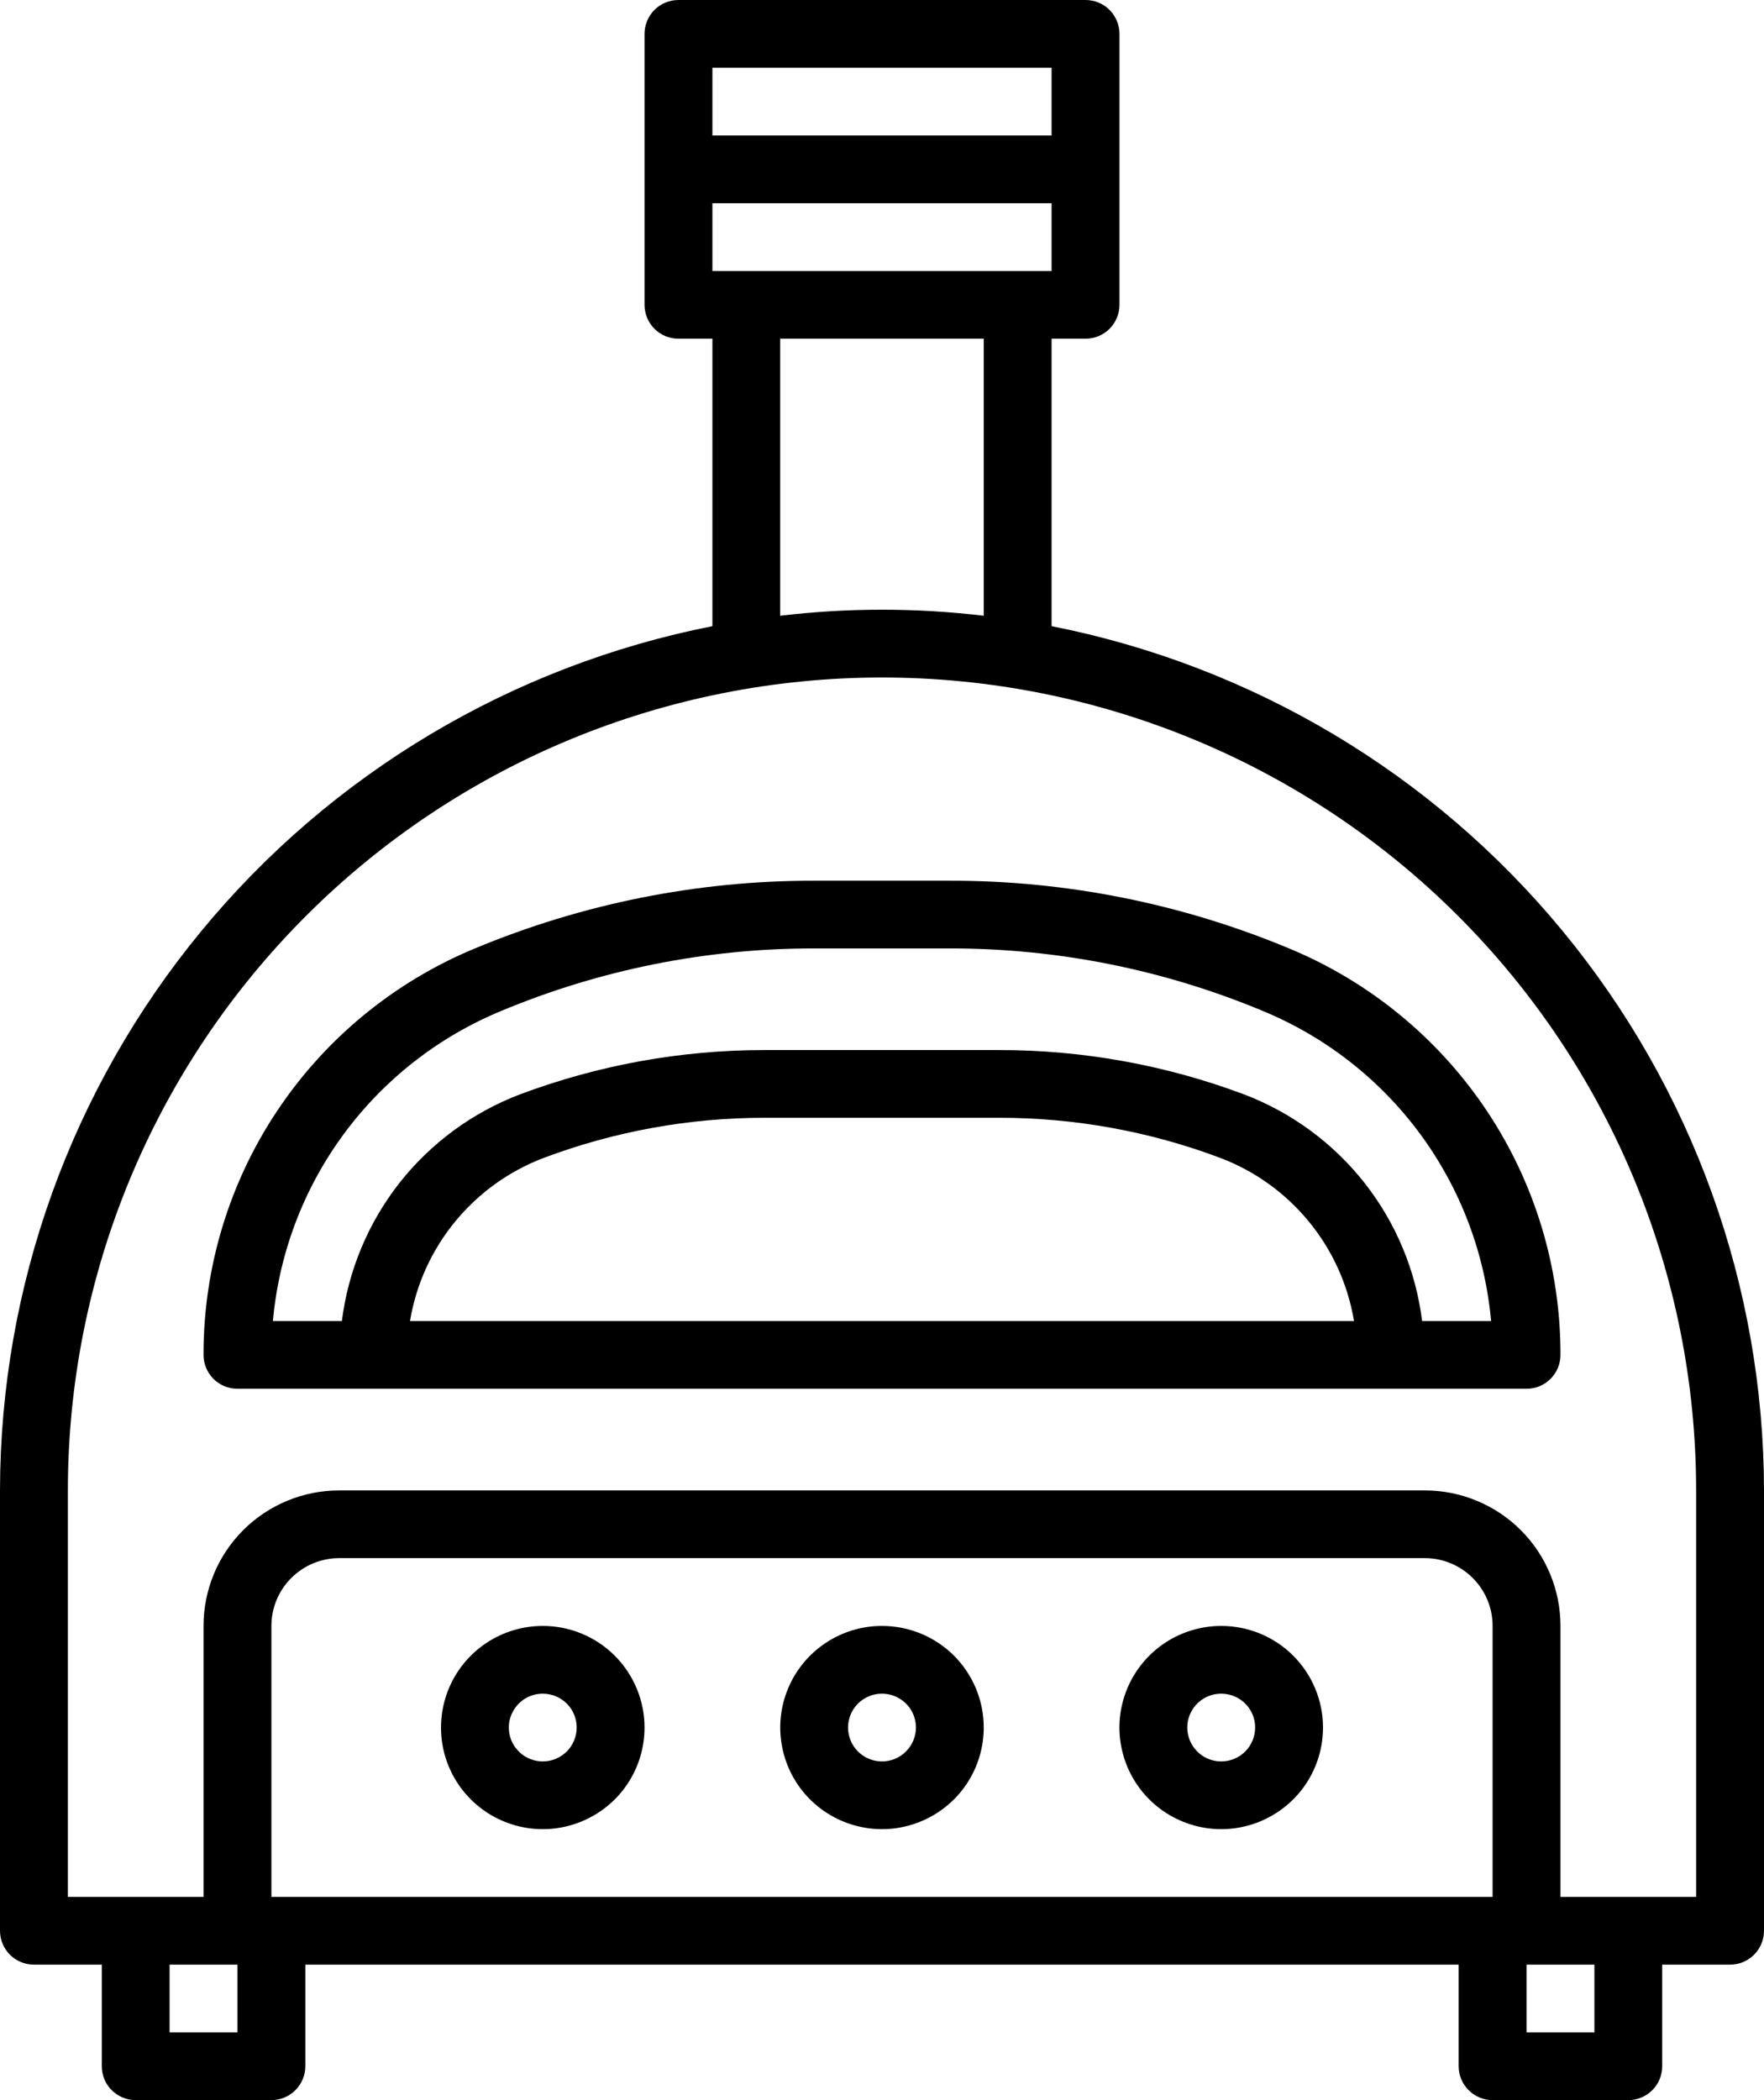 <svg width="21" height="25" viewBox="0 0 21 25" fill="none" xmlns="http://www.w3.org/2000/svg">
<path d="M6.462 19.355C6.222 19.355 5.988 19.426 5.788 19.559C5.589 19.692 5.434 19.881 5.342 20.102C5.251 20.323 5.227 20.566 5.273 20.8C5.32 21.035 5.435 21.251 5.605 21.42C5.774 21.589 5.99 21.704 6.225 21.751C6.46 21.798 6.704 21.774 6.925 21.682C7.147 21.59 7.336 21.436 7.469 21.237C7.602 21.038 7.673 20.804 7.673 20.564C7.673 20.244 7.545 19.936 7.318 19.709C7.091 19.482 6.783 19.355 6.462 19.355ZM6.462 20.968C6.382 20.968 6.304 20.944 6.237 20.9C6.171 20.855 6.119 20.793 6.088 20.719C6.058 20.645 6.05 20.564 6.065 20.486C6.081 20.408 6.12 20.336 6.176 20.279C6.232 20.223 6.304 20.185 6.383 20.169C6.461 20.154 6.542 20.162 6.616 20.192C6.69 20.223 6.753 20.274 6.797 20.34C6.842 20.407 6.865 20.485 6.865 20.564C6.865 20.671 6.823 20.774 6.747 20.85C6.671 20.925 6.569 20.968 6.462 20.968Z" fill="black"/>
<path d="M0.404 23.387H1.212V24.597C1.212 24.704 1.254 24.806 1.33 24.882C1.406 24.957 1.508 25 1.615 25H3.231C3.338 25 3.441 24.957 3.516 24.882C3.592 24.806 3.635 24.704 3.635 24.597V23.387H17.365V24.597C17.365 24.704 17.408 24.806 17.484 24.882C17.559 24.957 17.662 25 17.769 25H19.385C19.492 25 19.594 24.957 19.67 24.882C19.746 24.806 19.788 24.704 19.788 24.597V23.387H20.596C20.703 23.387 20.806 23.345 20.882 23.269C20.957 23.193 21 23.091 21 22.984V17.742C20.997 15.312 20.15 12.959 18.603 11.083C17.057 9.207 14.907 7.925 12.519 7.454V4.032H12.923C13.03 4.032 13.133 3.99 13.209 3.914C13.284 3.839 13.327 3.736 13.327 3.629V0.403C13.327 0.296 13.284 0.194 13.209 0.118C13.133 0.042 13.03 0 12.923 0H8.077C7.97 0 7.867 0.042 7.791 0.118C7.716 0.194 7.673 0.296 7.673 0.403V3.629C7.673 3.736 7.716 3.839 7.791 3.914C7.867 3.99 7.97 4.032 8.077 4.032H8.481V7.454C6.093 7.925 3.943 9.207 2.397 11.083C0.85 12.959 0.003 15.312 0 17.742V22.984C0 23.091 0.043 23.193 0.118 23.269C0.194 23.345 0.297 23.387 0.404 23.387ZM2.827 24.194H2.019V23.387H2.827V24.194ZM17.769 22.581H3.231V19.355C3.231 19.141 3.316 18.936 3.467 18.785C3.619 18.633 3.824 18.548 4.038 18.548H16.962C17.176 18.548 17.381 18.633 17.533 18.785C17.684 18.936 17.769 19.141 17.769 19.355V22.581ZM18.981 24.194H18.173V23.387H18.981V24.194ZM8.481 3.226V2.419H12.519V3.226H8.481ZM12.519 0.806V1.613H8.481V0.806H12.519ZM9.288 4.032H11.711V7.33C10.907 7.234 10.093 7.234 9.288 7.33V4.032ZM0.808 17.742C0.808 15.175 1.829 12.714 3.647 10.899C5.464 9.084 7.929 8.065 10.5 8.065C13.071 8.065 15.536 9.084 17.354 10.899C19.171 12.714 20.192 15.175 20.192 17.742V22.581H18.577V19.355C18.577 18.927 18.407 18.517 18.104 18.214C17.801 17.912 17.39 17.742 16.962 17.742H4.038C3.61 17.742 3.199 17.912 2.896 18.214C2.593 18.517 2.423 18.927 2.423 19.355V22.581H0.808V17.742Z" fill="black"/>
<path d="M2.827 16.532H18.173C18.28 16.532 18.383 16.49 18.459 16.414C18.534 16.338 18.577 16.236 18.577 16.129C18.579 15.094 18.273 14.081 17.698 13.22C17.122 12.358 16.304 11.687 15.346 11.29C14.067 10.757 12.694 10.482 11.308 10.484H9.692C8.306 10.482 6.933 10.757 5.654 11.29C4.696 11.687 3.878 12.358 3.302 13.22C2.727 14.081 2.421 15.094 2.423 16.129C2.423 16.236 2.466 16.338 2.541 16.414C2.617 16.49 2.72 16.532 2.827 16.532ZM4.881 15.726C4.953 15.291 5.138 14.883 5.418 14.542C5.698 14.201 6.062 13.939 6.475 13.783C7.316 13.467 8.206 13.306 9.104 13.306H11.896C12.794 13.306 13.685 13.467 14.525 13.783C14.938 13.939 15.302 14.201 15.582 14.542C15.862 14.883 16.047 15.291 16.119 15.726H4.881ZM5.965 12.035C7.146 11.542 8.413 11.289 9.692 11.29H11.308C12.587 11.289 13.854 11.542 15.035 12.035C15.782 12.344 16.43 12.851 16.909 13.502C17.387 14.152 17.679 14.922 17.751 15.726H16.93C16.855 15.126 16.619 14.558 16.245 14.082C15.871 13.607 15.374 13.242 14.809 13.027C13.877 12.678 12.891 12.499 11.896 12.5H9.104C8.109 12.499 7.123 12.678 6.191 13.027C5.626 13.242 5.129 13.607 4.755 14.082C4.382 14.558 4.145 15.126 4.07 15.726H3.249C3.321 14.922 3.612 14.153 4.091 13.502C4.57 12.851 5.218 12.344 5.965 12.035Z" fill="black"/>
<path d="M14.538 19.355C14.299 19.355 14.065 19.426 13.865 19.559C13.666 19.692 13.511 19.881 13.419 20.102C13.327 20.323 13.303 20.566 13.35 20.8C13.397 21.035 13.512 21.251 13.682 21.42C13.851 21.589 14.067 21.704 14.302 21.751C14.537 21.798 14.781 21.774 15.002 21.682C15.223 21.59 15.413 21.436 15.546 21.237C15.679 21.038 15.75 20.804 15.75 20.564C15.75 20.244 15.622 19.936 15.395 19.709C15.168 19.482 14.86 19.355 14.538 19.355ZM14.538 20.968C14.459 20.968 14.38 20.944 14.314 20.9C14.248 20.855 14.196 20.793 14.165 20.719C14.135 20.645 14.127 20.564 14.142 20.486C14.158 20.408 14.196 20.336 14.253 20.279C14.309 20.223 14.381 20.185 14.46 20.169C14.538 20.154 14.619 20.162 14.693 20.192C14.767 20.223 14.83 20.274 14.874 20.34C14.919 20.407 14.942 20.485 14.942 20.564C14.942 20.671 14.9 20.774 14.824 20.85C14.748 20.925 14.646 20.968 14.538 20.968Z" fill="black"/>
<path d="M10.5 19.355C10.26 19.355 10.026 19.426 9.827 19.559C9.628 19.692 9.472 19.881 9.381 20.102C9.289 20.323 9.265 20.566 9.312 20.8C9.358 21.035 9.474 21.251 9.643 21.42C9.813 21.589 10.028 21.704 10.264 21.751C10.498 21.798 10.742 21.774 10.963 21.682C11.185 21.59 11.374 21.436 11.507 21.237C11.64 21.038 11.711 20.804 11.711 20.564C11.711 20.244 11.584 19.936 11.357 19.709C11.129 19.482 10.821 19.355 10.5 19.355ZM10.5 20.968C10.42 20.968 10.342 20.944 10.275 20.9C10.209 20.855 10.157 20.793 10.127 20.719C10.096 20.645 10.088 20.564 10.104 20.486C10.119 20.408 10.158 20.336 10.214 20.279C10.271 20.223 10.343 20.185 10.421 20.169C10.499 20.154 10.581 20.162 10.654 20.192C10.728 20.223 10.791 20.274 10.836 20.34C10.88 20.407 10.904 20.485 10.904 20.564C10.904 20.671 10.861 20.774 10.785 20.85C10.71 20.925 10.607 20.968 10.5 20.968Z" fill="black"/>
</svg>
